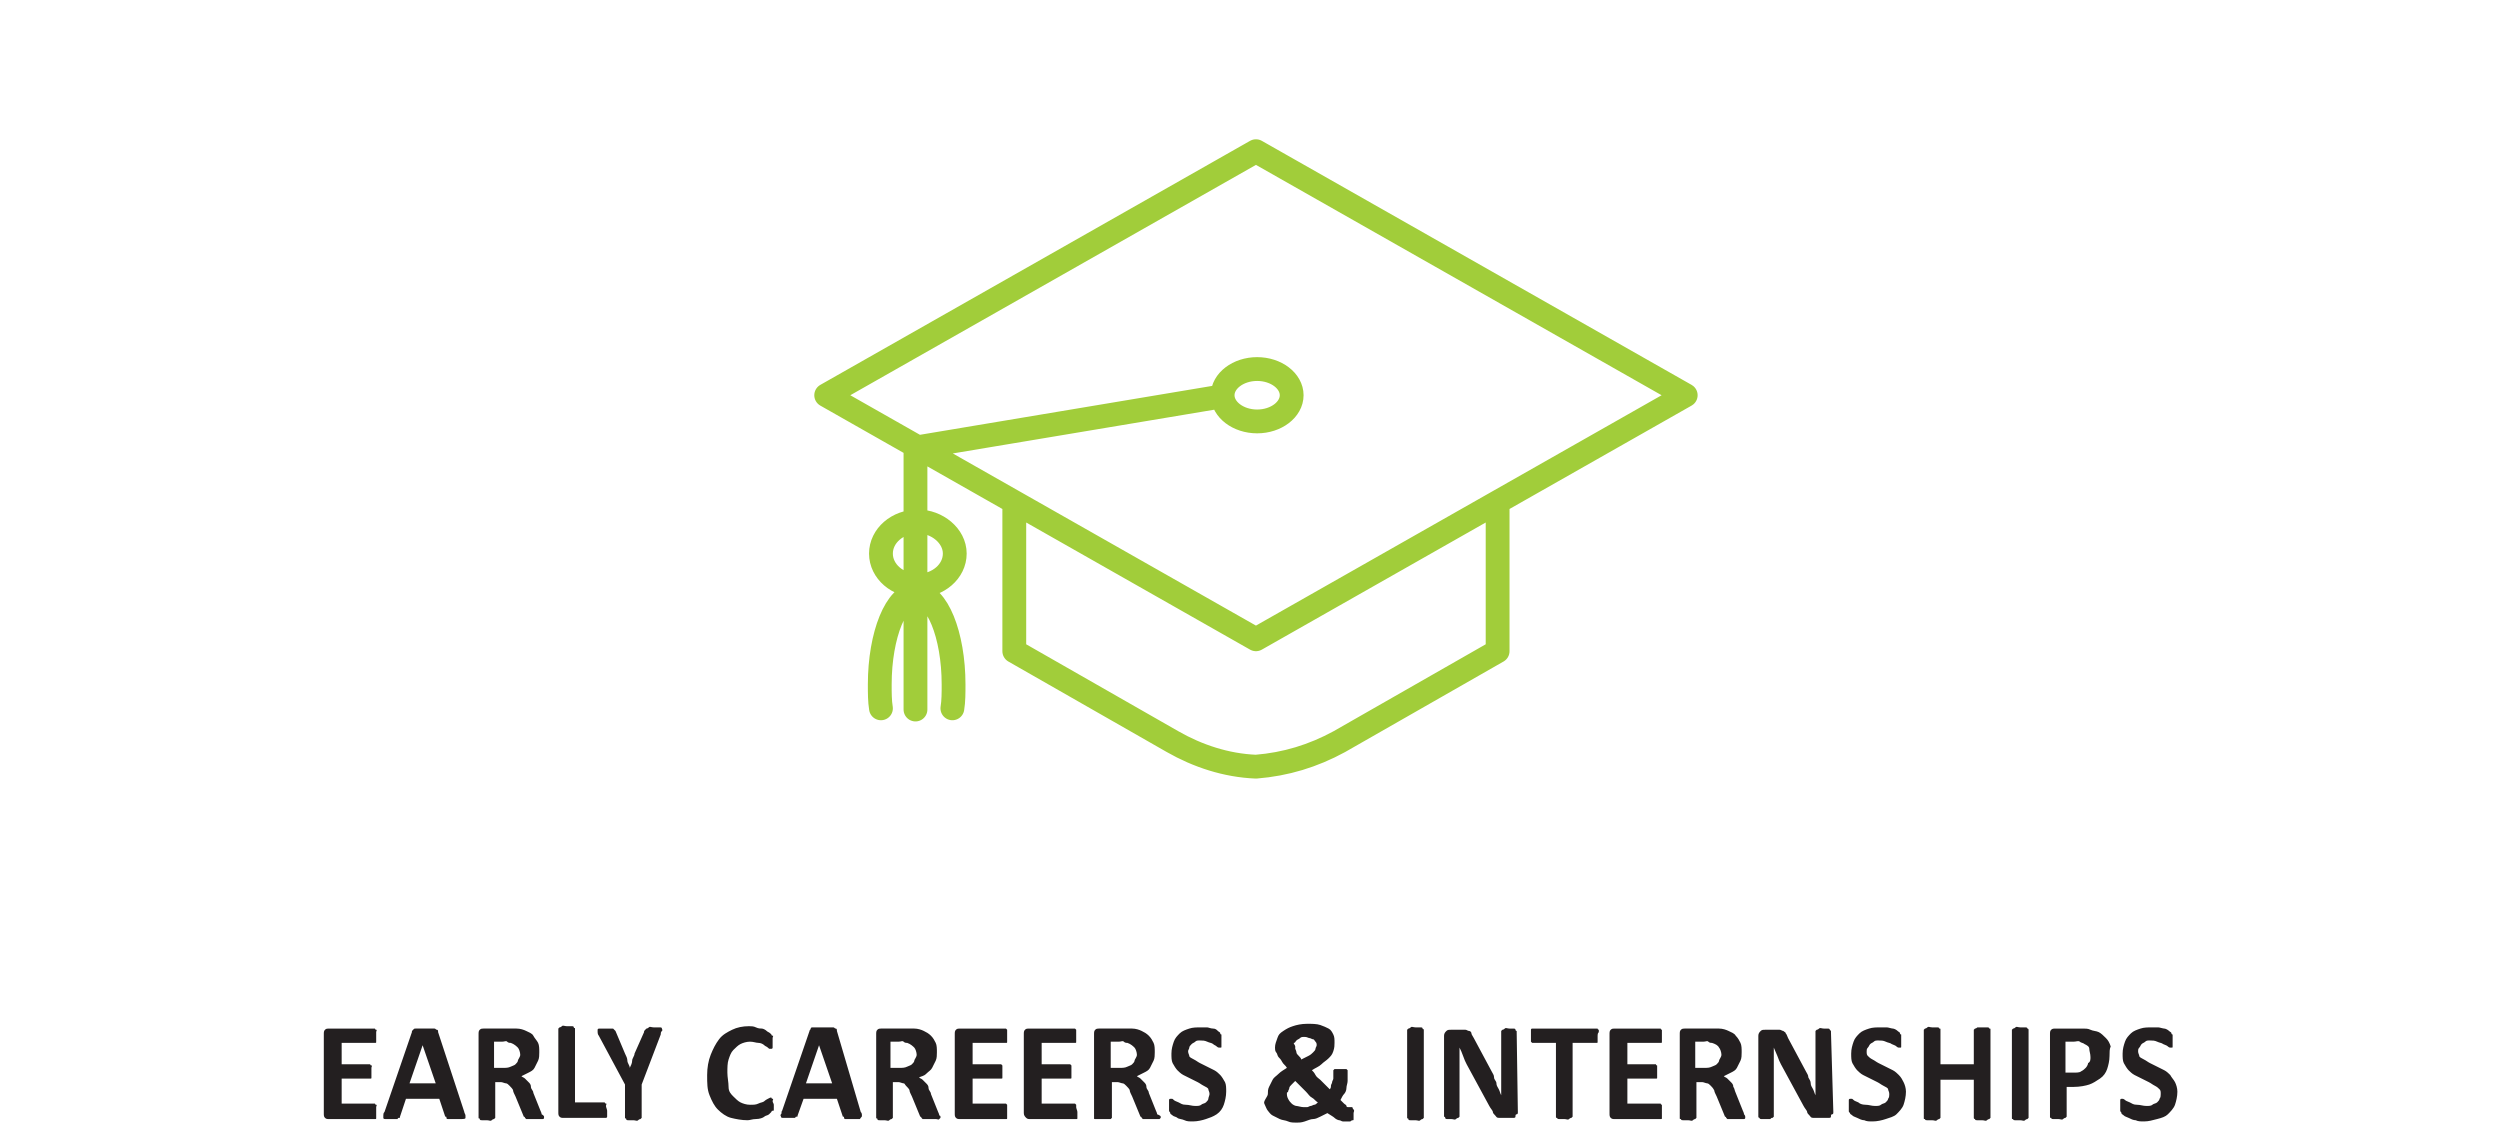 <?xml version="1.0" encoding="utf-8"?>
<!-- Generator: Adobe Illustrator 27.3.1, SVG Export Plug-In . SVG Version: 6.00 Build 0)  -->
<svg version="1.1" id="Layer_1" xmlns="http://www.w3.org/2000/svg" xmlns:xlink="http://www.w3.org/1999/xlink" x="0px" y="0px"
	 viewBox="0 0 210 96" style="enable-background:new 0 0 210 96;" xml:space="preserve">
<style type="text/css">
	.st0{fill:#231F20;}
	
		.st1{fill:none;stroke:#A1CD3A;stroke-width:2;stroke-linecap:round;stroke-linejoin:round;stroke-miterlimit:10;enable-background:new    ;}
</style>
<path id="U.S._Early_Careers__x26__Internships" class="st0" d="M31.6,93.4c0,0.1,0,0.2,0,0.3s0,0.1,0,0.2s0,0.1-0.1,0.1
	s-0.1,0-0.1,0h-3.8c-0.1,0-0.2,0-0.3-0.1s-0.1-0.2-0.1-0.4v-6.6c0-0.2,0-0.3,0.1-0.4s0.2-0.1,0.3-0.1h3.8c0,0,0.1,0,0.1,0
	s0,0.1,0.1,0.1s0,0.1,0,0.2s0,0.2,0,0.3c0,0.1,0,0.2,0,0.3s0,0.1,0,0.2s0,0.1-0.1,0.1s-0.1,0-0.1,0h-2.7v1.8h2.3c0,0,0.1,0,0.1,0
	s0,0.1,0.1,0.1s0,0.1,0,0.2s0,0.2,0,0.3s0,0.2,0,0.3s0,0.1,0,0.2s0,0.1-0.1,0.1s-0.1,0-0.1,0h-2.3v2.1h2.7c0,0,0.1,0,0.1,0
	s0,0.1,0.1,0.1s0,0.1,0,0.2S31.6,93.3,31.6,93.4z M39,93.4c0,0.1,0.1,0.2,0.1,0.3s0,0.1,0,0.2S38.9,94,38.8,94s-0.3,0-0.5,0
	c-0.2,0-0.3,0-0.5,0s-0.2,0-0.2,0s-0.1,0-0.1-0.1s0-0.1-0.1-0.1l-0.5-1.5h-2.8l-0.5,1.5c0,0.1,0,0.1-0.1,0.1s-0.1,0.1-0.1,0.1
	s-0.1,0-0.2,0s-0.2,0-0.4,0c-0.2,0-0.3,0-0.4,0s-0.2,0-0.2-0.1s0-0.1,0-0.2s0-0.2,0.1-0.3l2.3-6.7c0-0.1,0-0.1,0.1-0.2
	s0.1-0.1,0.2-0.1s0.2,0,0.3,0s0.3,0,0.5,0c0.2,0,0.4,0,0.5,0s0.2,0,0.3,0s0.1,0.1,0.2,0.1s0.1,0.1,0.1,0.2L39,93.4z M35.5,87.8
	L35.5,87.8l-1.1,3.2h2.2L35.5,87.8z M45.7,93.8c0,0,0,0.1,0,0.1s0,0.1-0.1,0.1s-0.1,0-0.3,0s-0.3,0-0.5,0c-0.2,0-0.3,0-0.4,0
	s-0.2,0-0.2,0s-0.1-0.1-0.1-0.1s0-0.1-0.1-0.1l-0.7-1.7c-0.1-0.2-0.2-0.4-0.2-0.5s-0.2-0.3-0.3-0.4S42.6,91,42.5,91
	s-0.3-0.1-0.4-0.1h-0.5v2.9c0,0,0,0.1,0,0.1s-0.1,0.1-0.1,0.1s-0.1,0-0.2,0.1s-0.2,0-0.4,0c-0.2,0-0.3,0-0.4,0s-0.2,0-0.2-0.1
	s-0.1,0-0.1-0.1s0-0.1,0-0.1v-6.9c0-0.2,0-0.3,0.1-0.4s0.2-0.1,0.3-0.1h2c0.2,0,0.4,0,0.5,0s0.2,0,0.3,0c0.3,0,0.6,0.1,0.8,0.2
	s0.5,0.2,0.6,0.4s0.3,0.4,0.4,0.6s0.1,0.5,0.1,0.8c0,0.2,0,0.5-0.1,0.7s-0.2,0.4-0.3,0.6s-0.3,0.3-0.5,0.4s-0.4,0.2-0.6,0.3
	c0.1,0.1,0.2,0.1,0.3,0.2s0.2,0.2,0.3,0.3s0.2,0.2,0.2,0.4s0.2,0.3,0.2,0.5l0.6,1.5c0.1,0.2,0.1,0.3,0.1,0.3S45.7,93.7,45.7,93.8z
	 M43.7,88.6c0-0.2-0.1-0.5-0.2-0.6s-0.3-0.3-0.6-0.4c-0.1,0-0.2,0-0.3-0.1s-0.2,0-0.4,0h-0.7v2.2h0.8c0.2,0,0.4,0,0.6-0.1
	s0.3-0.1,0.4-0.2s0.2-0.2,0.2-0.3S43.7,88.8,43.7,88.6z M51,93.3c0,0.1,0,0.2,0,0.3s0,0.2,0,0.2s0,0.1-0.1,0.1s-0.1,0-0.1,0h-3.5
	c-0.1,0-0.2,0-0.3-0.1s-0.1-0.2-0.1-0.4v-6.9c0,0,0-0.1,0-0.1s0.1-0.1,0.1-0.1s0.1,0,0.2-0.1s0.2,0,0.4,0c0.2,0,0.3,0,0.4,0
	s0.2,0,0.2,0.1s0.1,0,0.1,0.1s0,0.1,0,0.1v6.1h2.4c0,0,0.1,0,0.1,0s0,0.1,0.1,0.1s0,0.1,0,0.2S51,93.2,51,93.3z M53.9,91.1v2.7
	c0,0,0,0.1,0,0.1s-0.1,0.1-0.1,0.1s-0.1,0-0.2,0.1s-0.2,0-0.4,0s-0.3,0-0.4,0s-0.2,0-0.2-0.1s-0.1,0-0.1-0.1s0-0.1,0-0.1v-2.7
	L50.3,87c-0.1-0.1-0.1-0.3-0.1-0.3s0-0.1,0-0.2s0.1-0.1,0.2-0.1s0.3,0,0.5,0c0.2,0,0.3,0,0.4,0s0.2,0,0.2,0s0.1,0.1,0.1,0.1
	s0.1,0.1,0.1,0.1l0.8,1.9c0.1,0.2,0.2,0.4,0.2,0.6s0.2,0.4,0.2,0.6h0c0.1-0.2,0.2-0.4,0.2-0.6s0.2-0.4,0.2-0.6l0.8-1.8
	c0-0.1,0-0.1,0.1-0.2s0.1-0.1,0.1-0.1s0.1,0,0.2-0.1s0.2,0,0.4,0c0.2,0,0.4,0,0.5,0s0.2,0,0.2,0.1s0.1,0.1,0,0.2s-0.1,0.2-0.1,0.3
	L53.9,91.1z M65,92.8c0,0.1,0,0.2,0,0.2s0,0.1,0,0.2s0,0.1-0.1,0.1s-0.1,0.1-0.1,0.1s-0.1,0.1-0.2,0.2s-0.3,0.1-0.4,0.2
	S63.8,94,63.5,94s-0.5,0.1-0.7,0.1c-0.5,0-1-0.1-1.4-0.2s-0.8-0.4-1.1-0.7s-0.5-0.7-0.7-1.2s-0.2-1-0.2-1.7c0-0.6,0.1-1.2,0.3-1.7
	s0.4-0.9,0.7-1.3s0.7-0.6,1.1-0.8s0.9-0.3,1.4-0.3c0.2,0,0.4,0,0.6,0.1s0.4,0.1,0.5,0.1s0.3,0.1,0.4,0.2s0.2,0.1,0.3,0.2
	s0.1,0.1,0.1,0.1s0,0.1,0.1,0.1s0,0.1,0,0.2s0,0.2,0,0.3c0,0.1,0,0.2,0,0.3s0,0.2,0,0.2s0,0.1-0.1,0.1s-0.1,0-0.1,0
	c-0.1,0-0.1,0-0.2-0.1s-0.2-0.1-0.3-0.2s-0.3-0.2-0.5-0.2s-0.4-0.1-0.7-0.1c-0.3,0-0.6,0.1-0.8,0.2s-0.4,0.3-0.6,0.5
	s-0.3,0.5-0.4,0.8s-0.1,0.7-0.1,1.1c0,0.4,0.1,0.8,0.1,1.2s0.2,0.6,0.4,0.8s0.4,0.4,0.6,0.5s0.5,0.2,0.8,0.2c0.3,0,0.5,0,0.7-0.1
	s0.4-0.1,0.5-0.2s0.3-0.2,0.3-0.2s0.2-0.1,0.2-0.1c0,0,0.1,0,0.1,0s0,0.1,0.1,0.1s0,0.1,0,0.2S65,92.7,65,92.8z M72.3,93.4
	c0.1,0.1,0.1,0.2,0.1,0.3s0,0.1-0.1,0.2S72.3,94,72.2,94s-0.3,0-0.4,0c-0.2,0-0.3,0-0.5,0S71,94,71,94s-0.1,0-0.1-0.1s0-0.1-0.1-0.1
	l-0.5-1.5h-2.8L67,93.7c0,0.1,0,0.1-0.1,0.1s-0.1,0.1-0.1,0.1s-0.1,0-0.2,0s-0.2,0-0.4,0c-0.2,0-0.3,0-0.4,0s-0.2,0-0.2-0.1
	s-0.1-0.1,0-0.2s0-0.2,0.1-0.3l2.3-6.7c0-0.1,0.1-0.1,0.1-0.2s0.1-0.1,0.2-0.1s0.2,0,0.3,0s0.3,0,0.5,0c0.2,0,0.4,0,0.6,0
	s0.2,0,0.3,0s0.1,0.1,0.2,0.1s0.1,0.1,0.1,0.2L72.3,93.4z M68.8,87.8L68.8,87.8l-1.1,3.2h2.2L68.8,87.8z M79,93.8c0,0,0,0.1,0,0.1
	S79,93.9,78.9,94s-0.1,0-0.3,0s-0.3,0-0.5,0c-0.2,0-0.3,0-0.4,0s-0.2,0-0.2,0s-0.1-0.1-0.1-0.1s0-0.1-0.1-0.1l-0.7-1.7
	c-0.1-0.2-0.2-0.4-0.2-0.5s-0.2-0.3-0.3-0.4S76,91,75.9,91s-0.3-0.1-0.4-0.1h-0.5v2.9c0,0,0,0.1,0,0.1s-0.1,0.1-0.1,0.1
	s-0.1,0-0.2,0.1s-0.2,0-0.4,0c-0.2,0-0.3,0-0.4,0s-0.2,0-0.2-0.1s-0.1,0-0.1-0.1s0-0.1,0-0.1v-6.9c0-0.2,0-0.3,0.1-0.4
	s0.2-0.1,0.3-0.1h2c0.2,0,0.4,0,0.5,0s0.2,0,0.3,0c0.3,0,0.6,0.1,0.8,0.2s0.4,0.2,0.6,0.4s0.3,0.4,0.4,0.6s0.1,0.5,0.1,0.8
	c0,0.2,0,0.5-0.1,0.7s-0.2,0.4-0.3,0.6S78,90,77.8,90.2s-0.4,0.2-0.6,0.3c0.1,0.1,0.2,0.1,0.3,0.2s0.2,0.2,0.3,0.3s0.2,0.2,0.2,0.4
	s0.2,0.3,0.2,0.5l0.6,1.5c0.1,0.2,0.1,0.3,0.1,0.3S79,93.7,79,93.8z M77,88.6c0-0.2-0.1-0.5-0.2-0.6s-0.3-0.3-0.6-0.4
	c-0.1,0-0.2,0-0.3-0.1s-0.2,0-0.4,0h-0.7v2.2h0.8c0.2,0,0.4,0,0.6-0.1s0.3-0.1,0.4-0.2s0.2-0.2,0.2-0.3S77,88.8,77,88.6z M84.6,93.4
	c0,0.1,0,0.2,0,0.3s0,0.1,0,0.2s0,0.1-0.1,0.1s-0.1,0-0.1,0h-3.8c-0.1,0-0.2,0-0.3-0.1s-0.1-0.2-0.1-0.4v-6.6c0-0.2,0-0.3,0.1-0.4
	s0.2-0.1,0.3-0.1h3.8c0,0,0.1,0,0.1,0s0.1,0.1,0.1,0.1s0,0.1,0,0.2s0,0.2,0,0.3c0,0.1,0,0.2,0,0.3s0,0.1,0,0.2s0,0.1-0.1,0.1
	s-0.1,0-0.1,0h-2.7v1.8H84c0,0,0.1,0,0.1,0s0.1,0.1,0.1,0.1s0,0.1,0,0.2s0,0.2,0,0.3s0,0.2,0,0.3s0,0.1,0,0.2s0,0.1-0.1,0.1
	s-0.1,0-0.1,0h-2.3v2.1h2.7c0,0,0.1,0,0.1,0s0.1,0.1,0.1,0.1s0,0.1,0,0.2S84.6,93.3,84.6,93.4z M90.5,93.4c0,0.1,0,0.2,0,0.3
	s0,0.1,0,0.2s0,0.1-0.1,0.1s-0.1,0-0.1,0h-3.8c-0.1,0-0.2,0-0.3-0.1S86,93.7,86,93.5v-6.6c0-0.2,0-0.3,0.1-0.4s0.2-0.1,0.3-0.1h3.8
	c0,0,0.1,0,0.1,0s0.1,0.1,0.1,0.1s0,0.1,0,0.2s0,0.2,0,0.3c0,0.1,0,0.2,0,0.3s0,0.1,0,0.2s0,0.1-0.1,0.1s-0.1,0-0.1,0h-2.7v1.8h2.3
	c0,0,0.1,0,0.1,0s0.1,0.1,0.1,0.1s0,0.1,0,0.2s0,0.2,0,0.3s0,0.2,0,0.3s0,0.1,0,0.2s0,0.1-0.1,0.1s-0.1,0-0.1,0h-2.3v2.1h2.7
	c0,0,0.1,0,0.1,0s0.1,0.1,0.1,0.1s0,0.1,0,0.2S90.5,93.3,90.5,93.4z M97.5,93.8c0,0,0,0.1,0,0.1s-0.1,0.1-0.1,0.1s-0.1,0-0.3,0
	s-0.3,0-0.5,0c-0.2,0-0.3,0-0.4,0s-0.2,0-0.2,0s-0.1-0.1-0.1-0.1s0-0.1-0.1-0.1l-0.7-1.7c-0.1-0.2-0.2-0.4-0.2-0.5s-0.2-0.3-0.3-0.4
	S94.4,91,94.3,91s-0.3-0.1-0.4-0.1h-0.5v2.9c0,0,0,0.1,0,0.1s-0.1,0.1-0.1,0.1S93.1,94,93,94s-0.2,0-0.4,0c-0.2,0-0.3,0-0.4,0
	S92.1,94,92,94s-0.1,0-0.1-0.1s0-0.1,0-0.1v-6.9c0-0.2,0-0.3,0.1-0.4s0.2-0.1,0.3-0.1h2c0.2,0,0.4,0,0.5,0s0.2,0,0.3,0
	c0.3,0,0.6,0.1,0.8,0.2s0.4,0.2,0.6,0.4s0.3,0.4,0.4,0.6s0.1,0.5,0.1,0.8c0,0.2,0,0.5-0.1,0.7s-0.2,0.4-0.3,0.6s-0.3,0.3-0.5,0.4
	s-0.4,0.2-0.6,0.3c0.1,0.1,0.2,0.1,0.3,0.2s0.2,0.2,0.3,0.3s0.2,0.2,0.2,0.4s0.2,0.3,0.2,0.5l0.6,1.5c0.1,0.2,0.1,0.3,0.1,0.3
	S97.5,93.7,97.5,93.8z M95.5,88.6c0-0.2-0.1-0.5-0.2-0.6s-0.3-0.3-0.6-0.4c-0.1,0-0.2,0-0.3-0.1s-0.2,0-0.4,0h-0.7v2.2h0.8
	c0.2,0,0.4,0,0.6-0.1s0.3-0.1,0.4-0.2s0.2-0.2,0.2-0.3S95.5,88.8,95.5,88.6z M103,91.7c0,0.4-0.1,0.8-0.2,1.1s-0.3,0.6-0.6,0.8
	s-0.6,0.3-0.9,0.4s-0.7,0.2-1.1,0.2c-0.3,0-0.5,0-0.7-0.1S99,94,98.9,93.9s-0.3-0.1-0.4-0.2s-0.2-0.1-0.2-0.2s-0.1-0.1-0.1-0.2
	s0-0.2,0-0.4c0-0.1,0-0.2,0-0.3s0-0.2,0-0.2s0-0.1,0.1-0.1s0.1,0,0.1,0c0.1,0,0.1,0,0.2,0.1s0.2,0.1,0.4,0.2s0.3,0.2,0.6,0.2
	s0.5,0.1,0.8,0.1c0.2,0,0.4,0,0.5-0.1s0.3-0.1,0.4-0.2s0.2-0.2,0.2-0.3s0.1-0.3,0.1-0.4c0-0.2-0.1-0.3-0.1-0.4s-0.2-0.2-0.4-0.3
	s-0.3-0.2-0.5-0.3s-0.4-0.2-0.6-0.3s-0.4-0.2-0.6-0.3s-0.4-0.3-0.5-0.4s-0.3-0.4-0.4-0.6s-0.1-0.5-0.1-0.8c0-0.4,0.1-0.7,0.2-1
	s0.3-0.5,0.5-0.7s0.5-0.3,0.8-0.4s0.6-0.1,1-0.1c0.2,0,0.4,0,0.5,0s0.3,0.1,0.5,0.1s0.3,0.1,0.4,0.2s0.2,0.1,0.2,0.2
	s0.1,0.1,0.1,0.1s0,0.1,0,0.1s0,0.1,0,0.2s0,0.2,0,0.2c0,0.1,0,0.2,0,0.3s0,0.1,0,0.2s0,0.1-0.1,0.1s-0.1,0-0.1,0s-0.1,0-0.2-0.1
	s-0.2-0.1-0.3-0.2s-0.3-0.1-0.5-0.2s-0.4-0.1-0.6-0.1c-0.2,0-0.3,0-0.4,0.1s-0.2,0.1-0.3,0.2s-0.2,0.2-0.2,0.3s-0.1,0.2-0.1,0.3
	c0,0.2,0.1,0.3,0.1,0.4s0.2,0.2,0.4,0.3s0.3,0.2,0.5,0.3s0.4,0.2,0.6,0.3s0.4,0.2,0.6,0.3s0.4,0.3,0.5,0.4s0.3,0.4,0.4,0.6
	S103,91.4,103,91.7z M106.5,91.9c0-0.2,0-0.4,0.1-0.6s0.2-0.4,0.3-0.6s0.3-0.3,0.5-0.5s0.4-0.3,0.7-0.5c-0.1-0.2-0.3-0.3-0.4-0.5
	s-0.2-0.3-0.3-0.4s-0.1-0.3-0.2-0.4s-0.1-0.3-0.1-0.4c0-0.3,0.1-0.5,0.2-0.8s0.2-0.4,0.5-0.6s0.5-0.3,0.8-0.4s0.7-0.2,1.2-0.2
	c0.4,0,0.8,0,1.1,0.1s0.5,0.2,0.7,0.3s0.3,0.3,0.4,0.5s0.1,0.4,0.1,0.7c0,0.2,0,0.4-0.1,0.7s-0.2,0.4-0.4,0.6s-0.4,0.3-0.6,0.5
	s-0.5,0.3-0.8,0.5c0.1,0.1,0.2,0.2,0.3,0.4s0.3,0.3,0.4,0.4s0.3,0.3,0.4,0.4s0.3,0.3,0.4,0.4c0.1-0.1,0.1-0.2,0.1-0.3
	s0.1-0.2,0.1-0.3s0.1-0.2,0.1-0.3s0-0.2,0-0.3V90c0,0,0-0.1,0-0.1s0.1-0.1,0.1-0.1s0.1,0,0.2,0s0.2,0,0.3,0s0.2,0,0.3,0s0.2,0,0.2,0
	s0.1,0.1,0.1,0.1s0,0.1,0,0.1v0.2c0,0.2,0,0.4,0,0.6s-0.1,0.4-0.1,0.6s-0.1,0.4-0.2,0.5s-0.2,0.3-0.3,0.5c0.1,0.1,0.2,0.2,0.3,0.3
	s0.2,0.1,0.2,0.2s0.1,0.1,0.2,0.1s0.1,0,0.1,0c0,0,0.1,0,0.1,0s0.1,0,0.1,0s0,0.1,0.1,0.2s0,0.2,0,0.3s0,0.3,0,0.3s0,0.1,0,0.2
	s0,0.1-0.1,0.1s-0.1,0.1-0.2,0.1s-0.2,0-0.3,0c-0.1,0-0.2,0-0.3,0s-0.2-0.1-0.3-0.1s-0.3-0.1-0.4-0.2s-0.3-0.2-0.6-0.4
	c-0.2,0.1-0.4,0.2-0.6,0.3s-0.4,0.2-0.6,0.2s-0.4,0.1-0.7,0.2s-0.5,0.1-0.7,0.1c-0.2,0-0.5,0-0.7-0.1s-0.5-0.1-0.7-0.2
	s-0.4-0.2-0.6-0.3s-0.3-0.3-0.4-0.4s-0.2-0.4-0.3-0.6S106.5,92.1,106.5,91.9z M108.1,91.8c0,0.2,0,0.3,0.1,0.5s0.2,0.3,0.3,0.4
	s0.3,0.2,0.4,0.2s0.4,0.1,0.6,0.1c0.1,0,0.2,0,0.3,0s0.2-0.1,0.3-0.1s0.2-0.1,0.3-0.1s0.2-0.1,0.3-0.2c-0.2-0.1-0.3-0.3-0.5-0.4
	s-0.3-0.3-0.5-0.5s-0.3-0.3-0.5-0.5s-0.3-0.3-0.4-0.4c-0.1,0.1-0.2,0.2-0.3,0.3s-0.2,0.2-0.2,0.3s-0.1,0.2-0.1,0.3
	S108.1,91.7,108.1,91.8z M108.8,87.9c0,0.1,0,0.2,0,0.2s0.1,0.2,0.1,0.3s0.1,0.2,0.2,0.3s0.2,0.2,0.2,0.3c0.2-0.1,0.4-0.2,0.6-0.3
	s0.3-0.2,0.4-0.3s0.2-0.2,0.2-0.3s0.1-0.2,0.1-0.3c0-0.1,0-0.2-0.1-0.3s-0.1-0.2-0.2-0.2s-0.2-0.1-0.3-0.1s-0.2-0.1-0.4-0.1
	c-0.2,0-0.3,0-0.4,0.1s-0.2,0.1-0.3,0.2s-0.1,0.2-0.2,0.2S108.8,87.8,108.8,87.9z M119.6,93.8c0,0,0,0.1,0,0.1s-0.1,0.1-0.1,0.1
	s-0.1,0-0.2,0.1s-0.2,0-0.4,0c-0.1,0-0.3,0-0.4,0s-0.2,0-0.2-0.1s-0.1,0-0.1-0.1s0-0.1,0-0.1v-7.2c0,0,0-0.1,0-0.1s0.1-0.1,0.1-0.1
	s0.1,0,0.2-0.1s0.2,0,0.4,0s0.3,0,0.4,0s0.2,0,0.2,0.1s0.1,0,0.1,0.1s0,0.1,0,0.1V93.8z M127.5,93.4c0,0.1,0,0.2-0.1,0.2
	s-0.1,0.1-0.1,0.2s-0.1,0.1-0.2,0.1s-0.1,0-0.2,0h-0.6c-0.1,0-0.2,0-0.4,0s-0.2-0.1-0.3-0.2s-0.2-0.2-0.2-0.3s-0.2-0.3-0.3-0.5
	l-1.9-3.5c-0.1-0.2-0.2-0.4-0.3-0.7s-0.2-0.5-0.3-0.7h0c0,0.3,0,0.6,0,0.8s0,0.6,0,0.9v4c0,0,0,0.1,0,0.1s-0.1,0.1-0.1,0.1
	s-0.1,0-0.2,0.1s-0.2,0-0.4,0s-0.2,0-0.3,0s-0.2,0-0.2-0.1s-0.1-0.1-0.1-0.1s0-0.1,0-0.1V87c0-0.2,0.1-0.3,0.2-0.4s0.2-0.1,0.4-0.1
	h0.8c0.1,0,0.3,0,0.4,0s0.2,0.1,0.3,0.1s0.2,0.1,0.2,0.2s0.1,0.2,0.2,0.4l1.5,2.8c0.1,0.2,0.2,0.3,0.2,0.5s0.2,0.3,0.2,0.5
	s0.1,0.3,0.2,0.5s0.1,0.3,0.2,0.5h0c0-0.3,0-0.6,0-0.9s0-0.6,0-0.8v-3.6c0,0,0-0.1,0-0.1s0.1-0.1,0.1-0.1s0.1,0,0.2-0.1s0.2,0,0.4,0
	c0.1,0,0.2,0,0.3,0s0.2,0,0.2,0.1s0.1,0.1,0.1,0.1s0,0.1,0,0.1L127.5,93.4L127.5,93.4z M134.2,87c0,0.1,0,0.2,0,0.3
	c0,0.1,0,0.1,0,0.2s0,0.1-0.1,0.1c0,0-0.1,0-0.1,0h-1.9v6.1c0,0,0,0.1,0,0.1s-0.1,0.1-0.1,0.1s-0.1,0-0.2,0.1s-0.2,0-0.4,0
	s-0.3,0-0.4,0c-0.1,0-0.2,0-0.2-0.1c-0.1,0-0.1,0-0.1-0.1s0-0.1,0-0.1v-6.1h-1.9c0,0-0.1,0-0.1,0s-0.1-0.1-0.1-0.1
	c0-0.1,0-0.1,0-0.2c0-0.1,0-0.2,0-0.3c0-0.1,0-0.2,0-0.3c0-0.1,0-0.2,0-0.2s0-0.1,0.1-0.1c0,0,0.1,0,0.1,0h5.3c0,0,0.1,0,0.1,0
	s0,0.1,0.1,0.1c0,0.1,0,0.1,0,0.2C134.2,86.8,134.2,86.9,134.2,87z M139.6,93.4c0,0.1,0,0.2,0,0.3c0,0.1,0,0.1,0,0.2s0,0.1-0.1,0.1
	c0,0-0.1,0-0.1,0h-3.8c-0.1,0-0.2,0-0.3-0.1s-0.1-0.2-0.1-0.4v-6.6c0-0.2,0-0.3,0.1-0.4c0.1-0.1,0.2-0.1,0.3-0.1h3.8
	c0,0,0.1,0,0.1,0s0,0.1,0.1,0.1c0,0,0,0.1,0,0.2c0,0.1,0,0.2,0,0.3c0,0.1,0,0.2,0,0.3c0,0.1,0,0.1,0,0.2s0,0.1-0.1,0.1
	c0,0-0.1,0-0.1,0h-2.7v1.8h2.3c0,0,0.1,0,0.1,0s0,0.1,0.1,0.1c0,0,0,0.1,0,0.2c0,0.1,0,0.2,0,0.3s0,0.2,0,0.3c0,0.1,0,0.1,0,0.2
	s0,0.1-0.1,0.1c0,0-0.1,0-0.1,0h-2.3v2.1h2.7c0,0,0.1,0,0.1,0s0,0.1,0.1,0.1c0,0,0,0.1,0,0.2C139.6,93.1,139.6,93.3,139.6,93.4z
	 M146.6,93.8c0,0,0,0.1,0,0.1s0,0.1-0.1,0.1s-0.1,0-0.3,0s-0.3,0-0.5,0c-0.2,0-0.3,0-0.4,0s-0.2,0-0.2,0s-0.1-0.1-0.1-0.1
	s0-0.1-0.1-0.1l-0.7-1.7c-0.1-0.2-0.2-0.4-0.2-0.5c-0.1-0.2-0.2-0.3-0.3-0.4s-0.2-0.2-0.3-0.2s-0.3-0.1-0.4-0.1h-0.5v2.9
	c0,0,0,0.1,0,0.1s-0.1,0.1-0.1,0.1s-0.1,0-0.2,0.1s-0.2,0-0.4,0c-0.1,0-0.3,0-0.4,0c-0.1,0-0.2,0-0.2-0.1c-0.1,0-0.1,0-0.1-0.1
	s0-0.1,0-0.1v-6.9c0-0.2,0-0.3,0.1-0.4c0.1-0.1,0.2-0.1,0.3-0.1h2c0.2,0,0.4,0,0.5,0s0.2,0,0.4,0c0.3,0,0.6,0.1,0.8,0.2
	c0.2,0.1,0.5,0.2,0.6,0.4c0.2,0.2,0.3,0.4,0.4,0.6s0.1,0.5,0.1,0.8c0,0.2,0,0.5-0.1,0.7s-0.2,0.4-0.3,0.6s-0.3,0.3-0.5,0.4
	c-0.2,0.1-0.4,0.2-0.6,0.3c0.1,0.1,0.2,0.1,0.3,0.2s0.2,0.2,0.3,0.3s0.2,0.2,0.2,0.4c0.1,0.1,0.1,0.3,0.2,0.5l0.6,1.5
	c0.1,0.2,0.1,0.3,0.1,0.3S146.6,93.7,146.6,93.8z M144.6,88.6c0-0.2-0.1-0.5-0.2-0.6c-0.1-0.2-0.3-0.3-0.6-0.4c-0.1,0-0.2,0-0.3-0.1
	s-0.2,0-0.4,0h-0.7v2.2h0.8c0.2,0,0.4,0,0.6-0.1s0.3-0.1,0.4-0.2c0.1-0.1,0.2-0.2,0.2-0.3S144.6,88.8,144.6,88.6z M154,93.4
	c0,0.1,0,0.2-0.1,0.2s-0.1,0.1-0.1,0.2s-0.1,0.1-0.2,0.1s-0.1,0-0.2,0h-0.7c-0.1,0-0.2,0-0.4,0s-0.2-0.1-0.3-0.2s-0.2-0.2-0.2-0.3
	s-0.2-0.3-0.3-0.5l-1.9-3.5c-0.1-0.2-0.2-0.4-0.3-0.7c-0.1-0.2-0.2-0.5-0.3-0.7h0c0,0.3,0,0.6,0,0.8c0,0.3,0,0.6,0,0.9v4
	c0,0,0,0.1,0,0.1c0,0-0.1,0.1-0.1,0.1c-0.1,0-0.1,0-0.2,0.1c-0.1,0-0.2,0-0.4,0c-0.1,0-0.2,0-0.3,0s-0.2,0-0.2-0.1
	c-0.1,0-0.1-0.1-0.1-0.1c0,0,0-0.1,0-0.1V87c0-0.2,0.1-0.3,0.2-0.4c0.1-0.1,0.2-0.1,0.4-0.1h0.8c0.1,0,0.3,0,0.4,0
	c0.1,0,0.2,0.1,0.3,0.1c0.1,0.1,0.2,0.1,0.2,0.2c0.1,0.1,0.1,0.2,0.2,0.4l1.5,2.8c0.1,0.2,0.2,0.3,0.2,0.5c0.1,0.2,0.2,0.3,0.2,0.5
	s0.1,0.3,0.2,0.5c0.1,0.2,0.1,0.3,0.2,0.5h0c0-0.3,0-0.6,0-0.9c0-0.3,0-0.6,0-0.8v-3.6c0,0,0-0.1,0-0.1s0.1-0.1,0.1-0.1
	s0.1,0,0.2-0.1s0.2,0,0.4,0c0.1,0,0.2,0,0.3,0s0.2,0,0.2,0.1c0,0,0.1,0.1,0.1,0.1c0,0,0,0.1,0,0.1L154,93.4L154,93.4z M160.1,91.7
	c0,0.4-0.1,0.8-0.2,1.1s-0.4,0.6-0.6,0.8s-0.6,0.3-0.9,0.4s-0.7,0.2-1.1,0.2c-0.3,0-0.5,0-0.7-0.1c-0.2,0-0.4-0.1-0.6-0.2
	c-0.2-0.1-0.3-0.1-0.4-0.2s-0.2-0.1-0.2-0.2c-0.1-0.1-0.1-0.1-0.1-0.2c0-0.1,0-0.2,0-0.4c0-0.1,0-0.2,0-0.3c0-0.1,0-0.2,0-0.2
	s0-0.1,0.1-0.1c0,0,0.1,0,0.1,0c0.1,0,0.1,0,0.2,0.1c0.1,0.1,0.2,0.1,0.4,0.2c0.1,0.1,0.3,0.2,0.6,0.2s0.5,0.1,0.8,0.1
	c0.2,0,0.4,0,0.5-0.1c0.1-0.1,0.3-0.1,0.4-0.2c0.1-0.1,0.2-0.2,0.2-0.3c0.1-0.1,0.1-0.3,0.1-0.4c0-0.2-0.1-0.3-0.1-0.4
	s-0.2-0.2-0.4-0.3s-0.3-0.2-0.5-0.3c-0.2-0.1-0.4-0.2-0.6-0.3c-0.2-0.1-0.4-0.2-0.6-0.3s-0.4-0.3-0.5-0.4s-0.3-0.4-0.4-0.6
	c-0.1-0.2-0.1-0.5-0.1-0.8c0-0.4,0.1-0.7,0.2-1c0.1-0.3,0.3-0.5,0.5-0.7c0.2-0.2,0.5-0.3,0.8-0.4s0.6-0.1,1-0.1c0.2,0,0.4,0,0.5,0
	s0.4,0.1,0.5,0.1s0.3,0.1,0.4,0.2s0.2,0.1,0.2,0.2s0.1,0.1,0.1,0.1c0,0,0,0.1,0,0.1c0,0.1,0,0.1,0,0.2s0,0.2,0,0.2
	c0,0.1,0,0.2,0,0.3c0,0.1,0,0.1,0,0.2c0,0.1,0,0.1-0.1,0.1s-0.1,0-0.1,0s-0.1,0-0.2-0.1s-0.2-0.1-0.4-0.2c-0.1-0.1-0.3-0.1-0.5-0.2
	c-0.2-0.1-0.4-0.1-0.6-0.1c-0.2,0-0.3,0-0.4,0.1s-0.2,0.1-0.3,0.2c-0.1,0.1-0.1,0.2-0.2,0.3s-0.1,0.2-0.1,0.3c0,0.2,0,0.3,0.1,0.4
	s0.2,0.2,0.4,0.3c0.2,0.1,0.3,0.2,0.5,0.3s0.4,0.2,0.6,0.3c0.2,0.1,0.4,0.2,0.6,0.3s0.4,0.3,0.5,0.4c0.2,0.2,0.3,0.4,0.4,0.6
	S160.1,91.4,160.1,91.7z M167.2,93.8c0,0,0,0.1,0,0.1s-0.1,0.1-0.1,0.1s-0.1,0-0.2,0.1s-0.2,0-0.4,0s-0.3,0-0.4,0s-0.2,0-0.2-0.1
	c0,0-0.1,0-0.1-0.1s0-0.1,0-0.1v-3.1h-2.8v3.1c0,0,0,0.1,0,0.1s-0.1,0.1-0.1,0.1s-0.1,0-0.2,0.1s-0.2,0-0.4,0c-0.1,0-0.3,0-0.4,0
	c-0.1,0-0.2,0-0.2-0.1c-0.1,0-0.1,0-0.1-0.1s0-0.1,0-0.1v-7.2c0,0,0-0.1,0-0.1s0.1-0.1,0.1-0.1s0.1,0,0.2-0.1s0.2,0,0.4,0
	s0.3,0,0.4,0s0.2,0,0.2,0.1c0.1,0,0.1,0,0.1,0.1s0,0.1,0,0.1v2.8h2.8v-2.8c0,0,0-0.1,0-0.1s0.1-0.1,0.1-0.1s0.1,0,0.2-0.1
	c0.1,0,0.2,0,0.4,0c0.1,0,0.3,0,0.4,0c0.1,0,0.2,0,0.2,0.1c0.1,0,0.1,0,0.1,0.1s0,0.1,0,0.1V93.8z M170.4,93.8c0,0,0,0.1,0,0.1
	s-0.1,0.1-0.1,0.1s-0.1,0-0.2,0.1s-0.2,0-0.4,0c-0.1,0-0.3,0-0.4,0c-0.1,0-0.2,0-0.2-0.1c-0.1,0-0.1,0-0.1-0.1s0-0.1,0-0.1v-7.2
	c0,0,0-0.1,0-0.1s0.1-0.1,0.1-0.1s0.1,0,0.2-0.1s0.2,0,0.4,0s0.3,0,0.4,0s0.2,0,0.2,0.1c0,0,0.1,0,0.1,0.1s0,0.1,0,0.1V93.8z
	 M177.2,88.7c0,0.4-0.1,0.8-0.2,1.1c-0.1,0.3-0.3,0.6-0.6,0.8s-0.6,0.4-0.9,0.5s-0.8,0.2-1.3,0.2h-0.6v2.4c0,0,0,0.1,0,0.1
	s-0.1,0.1-0.1,0.1s-0.1,0-0.2,0.1s-0.2,0-0.4,0c-0.1,0-0.3,0-0.4,0c-0.1,0-0.2,0-0.2-0.1c-0.1,0-0.1,0-0.1-0.1s0-0.1,0-0.1v-6.8
	c0-0.2,0-0.3,0.1-0.4s0.2-0.1,0.4-0.1h1.8c0.2,0,0.4,0,0.5,0c0.2,0,0.4,0,0.6,0.1s0.5,0.1,0.7,0.2c0.2,0.1,0.4,0.3,0.6,0.5
	s0.3,0.4,0.4,0.7C177.2,88.1,177.2,88.4,177.2,88.7z M175.6,88.8c0-0.3-0.1-0.5-0.1-0.7s-0.2-0.3-0.4-0.4c-0.1-0.1-0.3-0.1-0.4-0.2
	s-0.3,0-0.5,0h-0.7v2.6h0.7c0.2,0,0.5,0,0.6-0.1c0.2-0.1,0.3-0.2,0.4-0.3c0.1-0.1,0.2-0.3,0.2-0.4C175.6,89.2,175.6,89,175.6,88.8z
	 M182.9,91.7c0,0.4-0.1,0.8-0.2,1.1s-0.4,0.6-0.6,0.8s-0.5,0.3-0.9,0.4s-0.7,0.2-1.1,0.2c-0.3,0-0.5,0-0.7-0.1
	c-0.2,0-0.4-0.1-0.6-0.2c-0.2-0.1-0.3-0.1-0.4-0.2s-0.2-0.1-0.2-0.2c0-0.1-0.1-0.1-0.1-0.2c0-0.1,0-0.2,0-0.4c0-0.1,0-0.2,0-0.3
	c0-0.1,0-0.2,0-0.2s0-0.1,0.1-0.1c0,0,0.1,0,0.1,0c0,0,0.1,0,0.2,0.1c0.1,0.1,0.2,0.1,0.4,0.2c0.2,0.1,0.3,0.2,0.6,0.2
	s0.5,0.1,0.8,0.1c0.2,0,0.4,0,0.5-0.1c0.1-0.1,0.3-0.1,0.4-0.2c0.1-0.1,0.2-0.2,0.2-0.3c0.1-0.1,0.1-0.3,0.1-0.4
	c0-0.2,0-0.3-0.1-0.4s-0.2-0.2-0.4-0.3s-0.3-0.2-0.5-0.3c-0.2-0.1-0.4-0.2-0.6-0.3c-0.2-0.1-0.4-0.2-0.6-0.3s-0.4-0.3-0.5-0.4
	s-0.3-0.4-0.4-0.6c-0.1-0.2-0.1-0.5-0.1-0.8c0-0.4,0.1-0.7,0.2-1c0.1-0.3,0.3-0.5,0.5-0.7c0.2-0.2,0.5-0.3,0.8-0.4s0.6-0.1,1-0.1
	c0.2,0,0.4,0,0.5,0s0.4,0.1,0.5,0.1s0.3,0.1,0.4,0.2s0.2,0.1,0.2,0.2s0.1,0.1,0.1,0.1c0,0,0,0.1,0,0.1c0,0.1,0,0.1,0,0.2
	s0,0.2,0,0.2c0,0.1,0,0.2,0,0.3c0,0.1,0,0.1,0,0.2c0,0.1,0,0.1-0.1,0.1s-0.1,0-0.1,0s-0.1,0-0.2-0.1s-0.2-0.1-0.4-0.2
	c-0.1-0.1-0.3-0.1-0.5-0.2c-0.2-0.1-0.4-0.1-0.6-0.1c-0.2,0-0.3,0-0.4,0.1s-0.2,0.1-0.3,0.2c-0.1,0.1-0.1,0.2-0.2,0.3
	s-0.1,0.2-0.1,0.3c0,0.2,0.1,0.3,0.1,0.4s0.2,0.2,0.4,0.3c0.2,0.1,0.3,0.2,0.5,0.3s0.4,0.2,0.6,0.3c0.2,0.1,0.4,0.2,0.6,0.3
	s0.4,0.3,0.5,0.4c0.1,0.2,0.3,0.4,0.4,0.6S182.9,91.4,182.9,91.7z"/>
<path class="st1" d="M105.5,12.7l36.1,20.5l-36.1,20.5 M105.5,64.4L105.5,64.4c2.5-0.2,4.8-0.9,7-2.1l13.3-7.6V42.2 M105.5,12.7
	L69.4,33.2l36.1,20.5 M85.2,42.2v12.5l13.3,7.6c2.1,1.2,4.5,2,7,2.1h0 M105.6,31c-1.6,0-2.9,1-2.9,2.2s1.3,2.2,2.9,2.2
	s2.9-1,2.9-2.2S107.2,31,105.6,31z M102.6,33.3l-25.7,4.3v22 M77.1,43.8c-1.7,0-3.1,1.2-3.1,2.7s1.4,2.7,3.1,2.7
	c1.7,0,3.1-1.2,3.1-2.7S78.7,43.8,77.1,43.8z M80,59.5c0.1-0.6,0.1-1.3,0.1-2c0-4.2-1.4-7.6-3.1-7.6c-1.7,0-3.1,3.4-3.1,7.6
	c0,0.7,0,1.4,0.1,2"/>
</svg>
